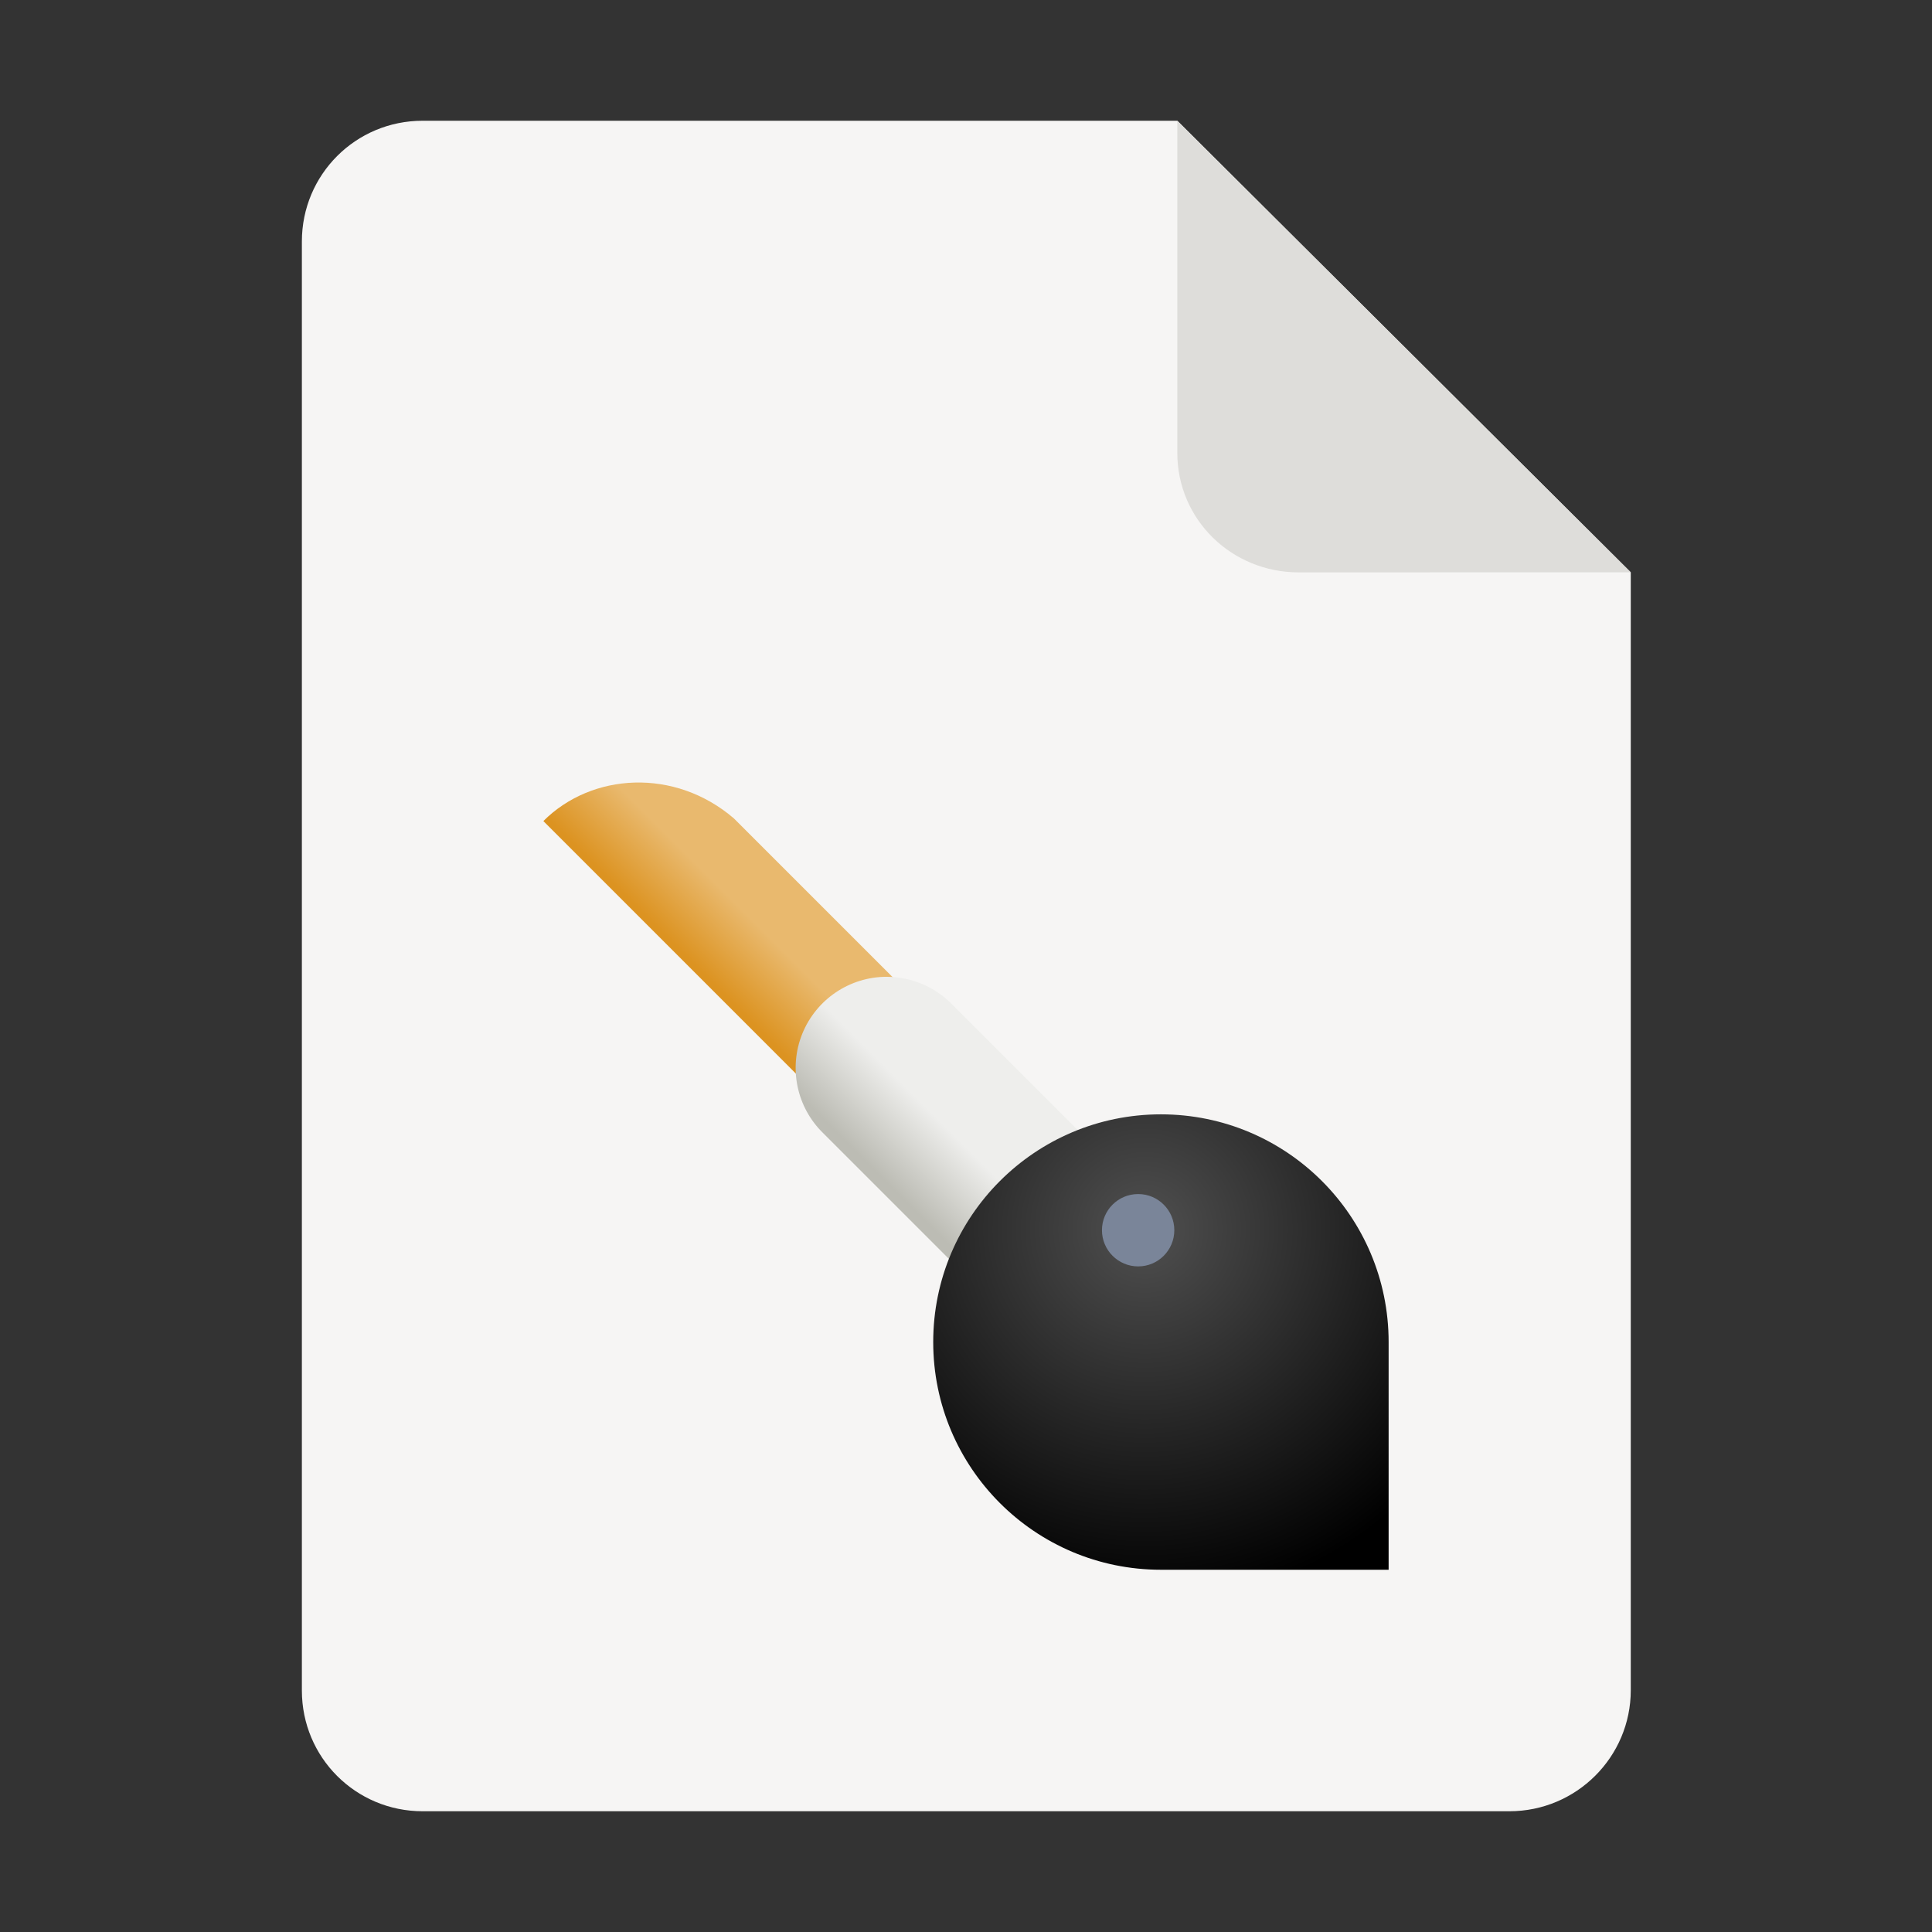 <?xml version="1.0" encoding="UTF-8"?>
<svg height="128px" viewBox="0 0 128 128" width="128px" xmlns="http://www.w3.org/2000/svg" xmlns:xlink="http://www.w3.org/1999/xlink">
    <rect x="0" y="0" width="128" height="128" fill="#333333" stroke="none"/>
    <linearGradient id="a" gradientUnits="userSpaceOnUse" x1="44.207" x2="40.787" y1="55.294" y2="58.714">
        <stop offset="0" stop-color="#e9b96e"/>
        <stop offset="1" stop-color="#dc9321"/>
    </linearGradient>
    <linearGradient id="b" gradientUnits="userSpaceOnUse" x1="68.933" x2="72.735" y1="88.537" y2="84.735">
        <stop offset="0" stop-color="#bcbcb4"/>
        <stop offset="1" stop-color="#eeeeec"/>
    </linearGradient>
    <radialGradient id="c" cx="75.857" cy="81.457" gradientUnits="userSpaceOnUse" r="24.838">
        <stop offset="0" stop-color="#505050"/>
        <stop offset="1"/>
    </radialGradient>
    <path d="m 28 8 h 50 l 30.043 29.918 v 74.059 c 0 4.434 -3.609 8.023 -8.043 8.023 h -72 c -4.434 0 -8 -3.566 -8 -8 v -96 c 0 -4.434 3.566 -8 8 -8 z m 0 0" fill="#f6f5f4"/>
    <path d="m 78 8 v 22 c 0 4.434 3.609 7.922 8.043 7.922 l 22 -0.004 z m 0 0" fill="#deddda"/>
    <path d="m 36 54.398 l 40.73 40.734 c 1.758 1.828 4.672 1.855 6.465 0.062 c 1.793 -1.793 1.766 -4.707 -0.062 -6.465 l -34.516 -34.512 c -3.918 -3.359 -9.418 -3.02 -12.617 0.18 z m 0 0" fill="url(#a)"/>
    <path d="m 58.746 64.715 c -2.453 0 -4.664 1.492 -5.59 3.766 c -0.922 2.277 -0.375 4.887 1.387 6.598 l 21.121 21.121 c 1.52 1.547 3.754 2.156 5.848 1.602 c 2.098 -0.555 3.734 -2.191 4.289 -4.289 c 0.555 -2.094 -0.055 -4.328 -1.602 -5.848 l -21.121 -21.121 c -1.137 -1.168 -2.699 -1.828 -4.332 -1.828 z m 0 0" fill="url(#b)"/>
    <path d="m 76.914 73.828 c -8.332 0 -15.086 6.754 -15.086 15.086 c 0 8.332 6.754 15.086 15.086 15.086 h 15.086 v -15.086 c 0 -8.332 -6.754 -15.086 -15.086 -15.086 z m 0 0" fill="url(#c)"/>
    <path d="m 77.801 81.504 c 0 -1.324 -1.07 -2.395 -2.395 -2.395 s -2.398 1.07 -2.398 2.395 c 0 1.324 1.074 2.398 2.398 2.398 s 2.395 -1.074 2.395 -2.398 z m 0 0" fill="#7a8599"/>
</svg>
